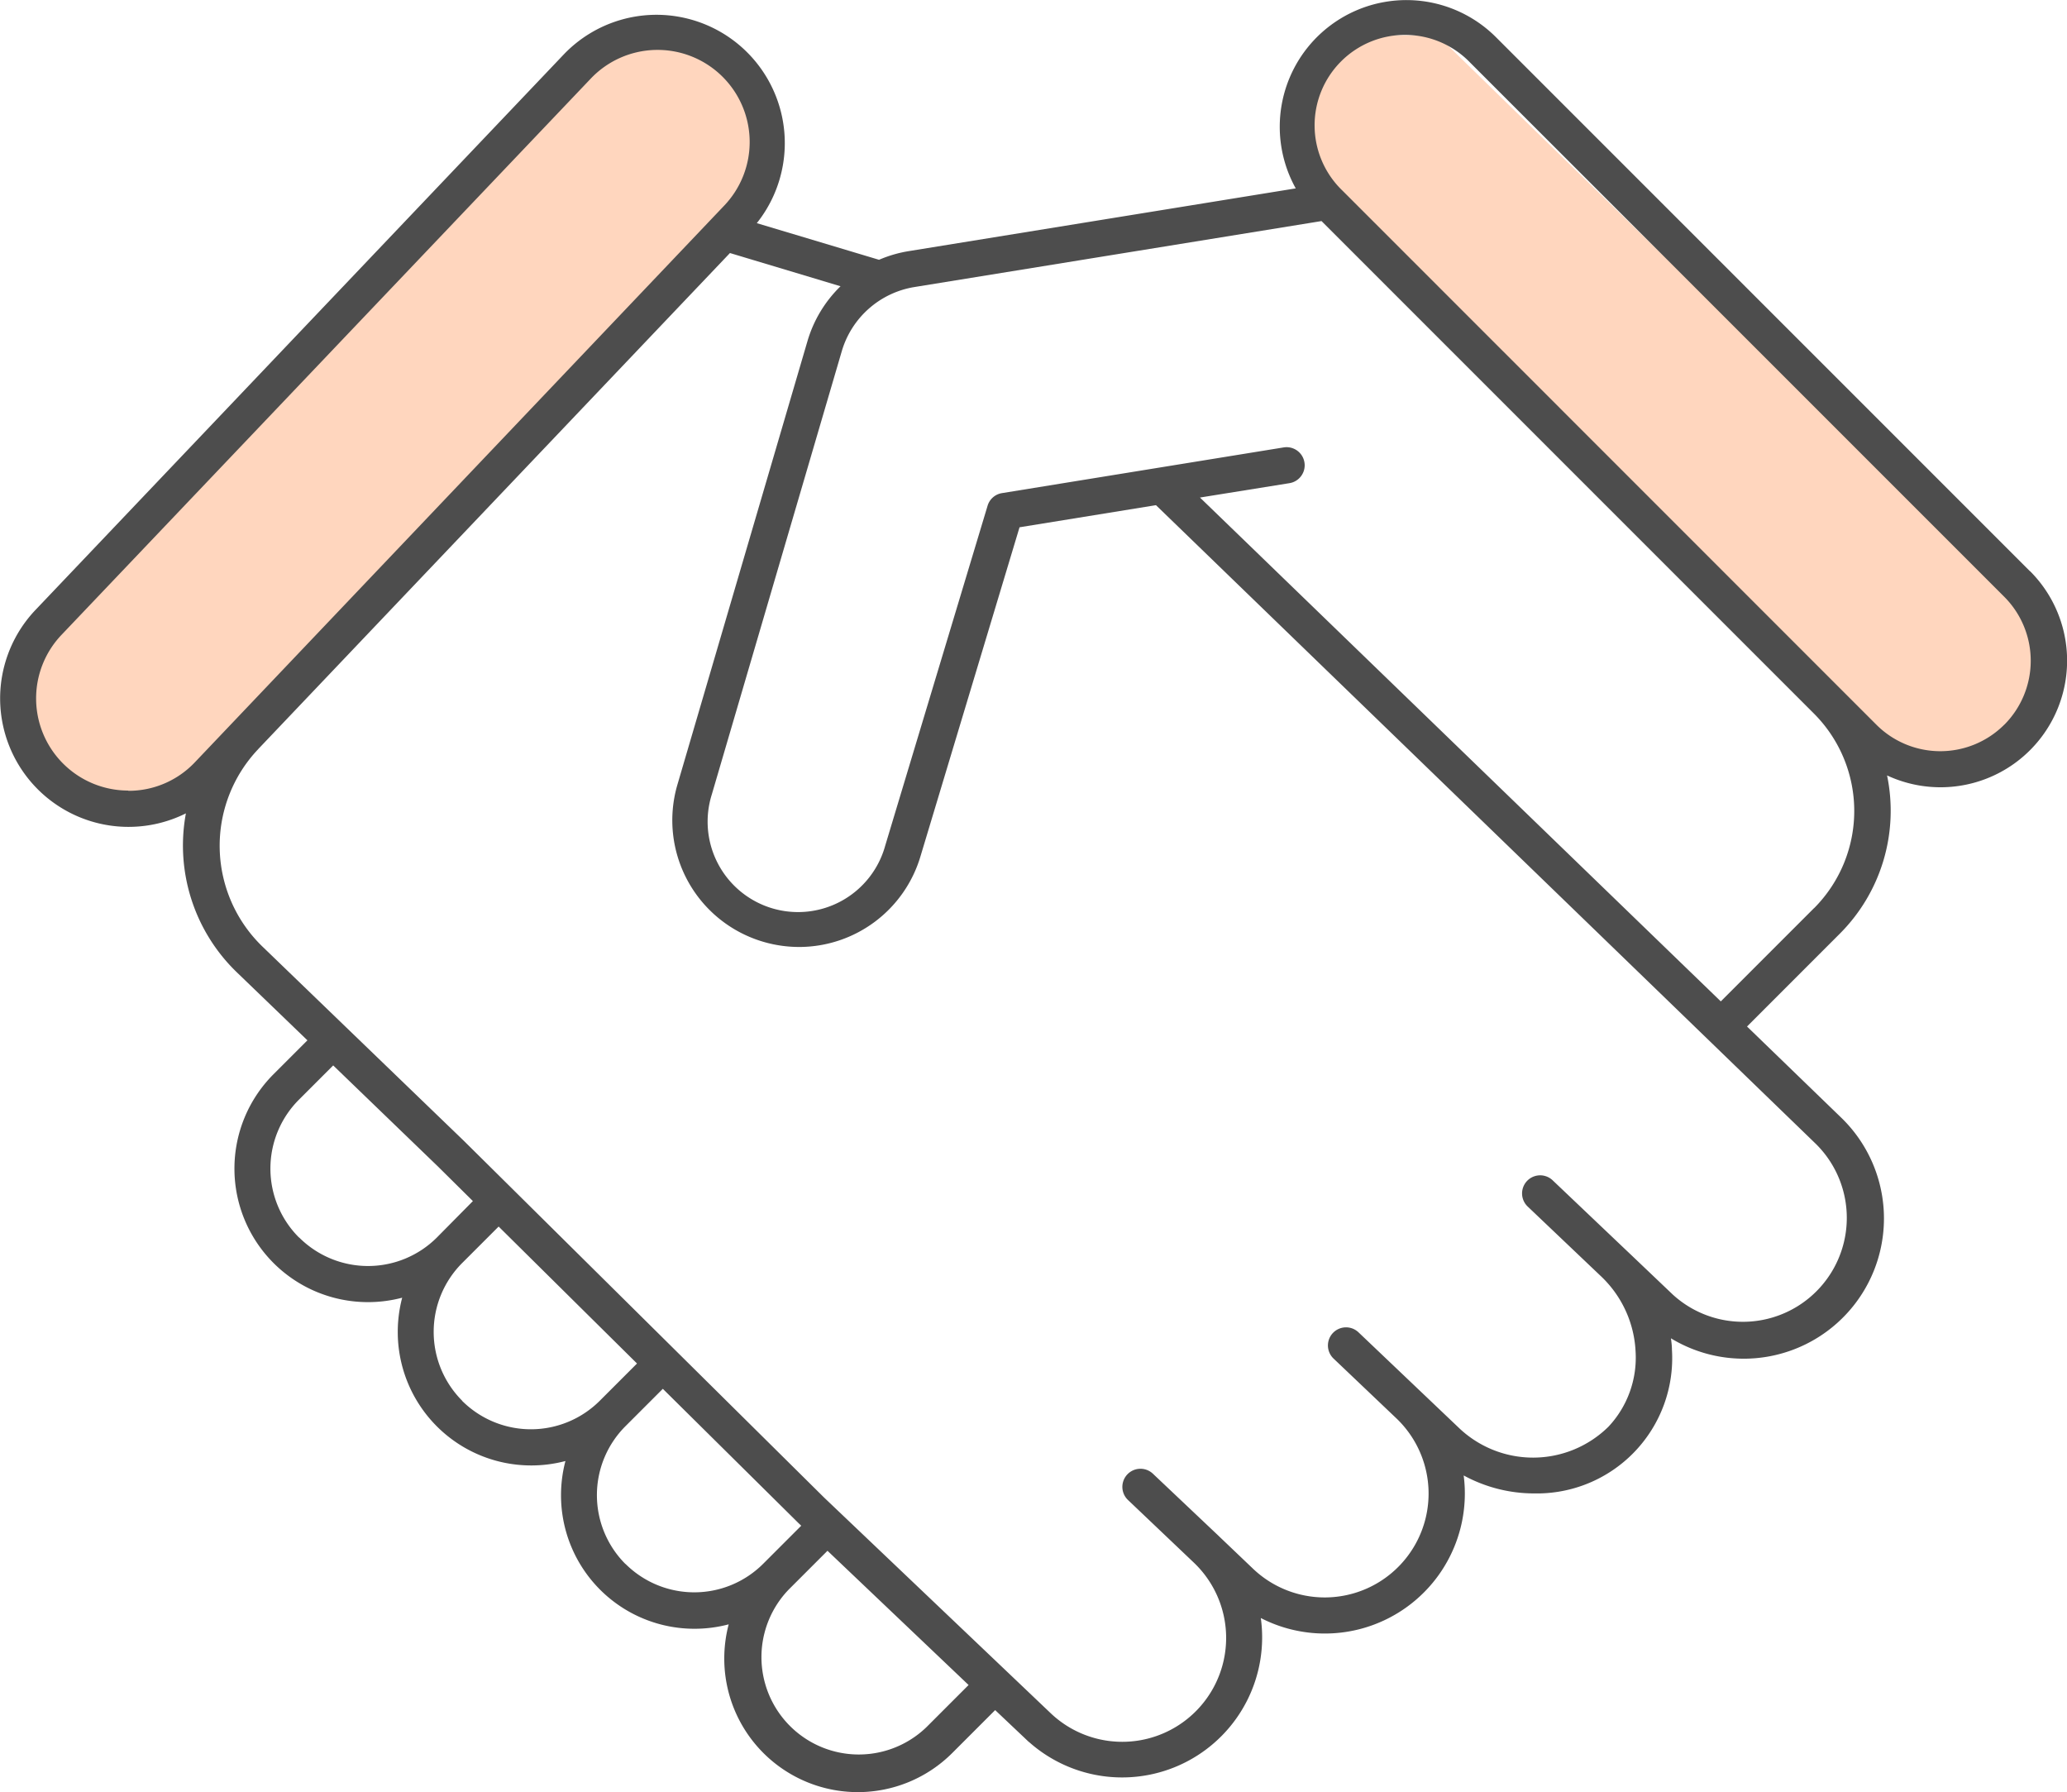 <svg xmlns="http://www.w3.org/2000/svg" width="57.495" height="49.839" viewBox="0 0 57.495 49.839">
  <g id="Group_165955" data-name="Group 165955" transform="translate(-8554.718 3144)">
    <path id="Path_9075" data-name="Path 9075" d="M8894.684-3130.62l-.2-1.311v-1.458l1.4-1.474h2.094l16.1,15.7.721,1.39-.33,1.544-.949,1.036-1.716.366h-1.22Z" transform="translate(-303.278 -8.156)" fill="#ffd6be"/>
    <path id="Path_9076" data-name="Path 9076" d="M.208,4.338,0,3V1.507L1.436,0h2.14L20.045,16.051l.737,1.421-.337,1.579-.971,1.06-1.755.374H16.472Z" transform="matrix(0.017, 1, -1, 0.017, 8575.76, -3142.752)" fill="#ffd6be"/>
    <path id="Path_9074" data-name="Path 9074" d="M138.714,63.8,123.858,48.946a3.523,3.523,0,0,0-5.567,4.207L107.514,54.9a3.493,3.493,0,0,0-.814.239l-3.4-1.019a3.569,3.569,0,0,0-5.362-4.7L83.232,64.881a3.572,3.572,0,0,0,4.188,5.653,4.9,4.9,0,0,0,1.437,4.44L90.8,76.846l-.943.943,0,0a3.713,3.713,0,0,0,2.629,6.338,3.737,3.737,0,0,0,.95-.123,3.743,3.743,0,0,0-.123.952,3.712,3.712,0,0,0,3.714,3.713,3.733,3.733,0,0,0,.95-.123,3.743,3.743,0,0,0-.123.952,3.711,3.711,0,0,0,3.714,3.713,3.738,3.738,0,0,0,.95-.123,3.743,3.743,0,0,0-.123.952,3.715,3.715,0,0,0,6.341,2.627h0l1.194-1.194.846.8h0l.005.005.075.071c.008.008.018.013.027.021a3.895,3.895,0,0,0,6.436-3.458,3.894,3.894,0,0,0,5.643-3.965,4.1,4.1,0,0,0,1.965.5,3.763,3.763,0,0,0,3.828-4c0-.106-.014-.211-.028-.314a3.9,3.9,0,0,0,4.739-6.134l-2.622-2.537.546-.547,0,0,2.036-2.036a4.835,4.835,0,0,0,1.313-4.4,3.521,3.521,0,0,0,3.974-5.684Zm-52.9,6.1a2.563,2.563,0,0,1-1.856-4.328L98.672,50.11a2.562,2.562,0,1,1,3.713,3.531L87.676,69.107a2.536,2.536,0,0,1-1.857.8Zm4.749,12.427a2.709,2.709,0,0,1,0-3.829l0,0,.954-.954,2.913,2.81.973.963L94.4,82.331s0,0,0,0a2.71,2.71,0,0,1-3.828,0Zm4.541,4.541a2.709,2.709,0,0,1,0-3.828h0a0,0,0,0,1,0,0l1.015-1.015,3.849,3.809-1.037,1.037h0a2.71,2.71,0,0,1-3.829,0Zm4.541,4.541a2.71,2.71,0,0,1,0-3.83l1.041-1.041,3.776,3.737.074.07-1.061,1.061v0a2.711,2.711,0,0,1-3.829,0Zm8.371,4.541h0a2.708,2.708,0,0,1-3.83-3.828h0l1.08-1.08,3.925,3.733Zm24.746-16.22a2.89,2.89,0,0,1-3.983,4.187l-1.269-1.208L127.5,82.7l-2.063-1.961a.5.5,0,0,0-.694.73l2.058,1.957.007.007a3.082,3.082,0,0,1,.936,2.068,2.808,2.808,0,0,1-.755,2.091,2.987,2.987,0,0,1-4.166.026l-2.786-2.651a.5.5,0,0,0-.694.73l1.745,1.66a2.889,2.889,0,1,1-3.982,4.187l-.944-.9-.016-.016,0,0L114.319,88.9a.5.5,0,0,0-.694.73l1.834,1.744a2.889,2.889,0,0,1-3.987,4.183l-6.3-5.995-8.686-8.6a0,0,0,0,0,0,0l0,0-1.337-1.323-3.265-3.148,0,0,0,0-2.316-2.234a3.9,3.9,0,0,1-.138-5.507l.005-.007,13.118-13.792,3.076.924a3.506,3.506,0,0,0-.918,1.52l-3.619,12.34a3.522,3.522,0,0,0,2.389,4.371,3.55,3.55,0,0,0,1,.144,3.525,3.525,0,0,0,3.374-2.529l2.753-9.143,3.795-.615Zm-.054-6.561-2.038,2.038,0,0-.556.556L115.627,61.751l2.49-.4a.5.5,0,1,0-.162-.994l-7.836,1.271a.5.5,0,0,0-.4.352l-2.846,9.448a2.515,2.515,0,1,1-4.826-1.415l3.619-12.34a2.531,2.531,0,0,1,2.011-1.775l11.331-1.836,13.7,13.7,0,0a3.831,3.831,0,0,1,0,5.41Zm5.29-5.1a2.515,2.515,0,0,1-3.556,0L119.589,53.214a2.515,2.515,0,1,1,3.556-3.556L138,64.512a2.519,2.519,0,0,1,0,3.557Z" transform="translate(8472.469 -3191.914)" fill="#4d4d4d"/>
  </g>
</svg>
